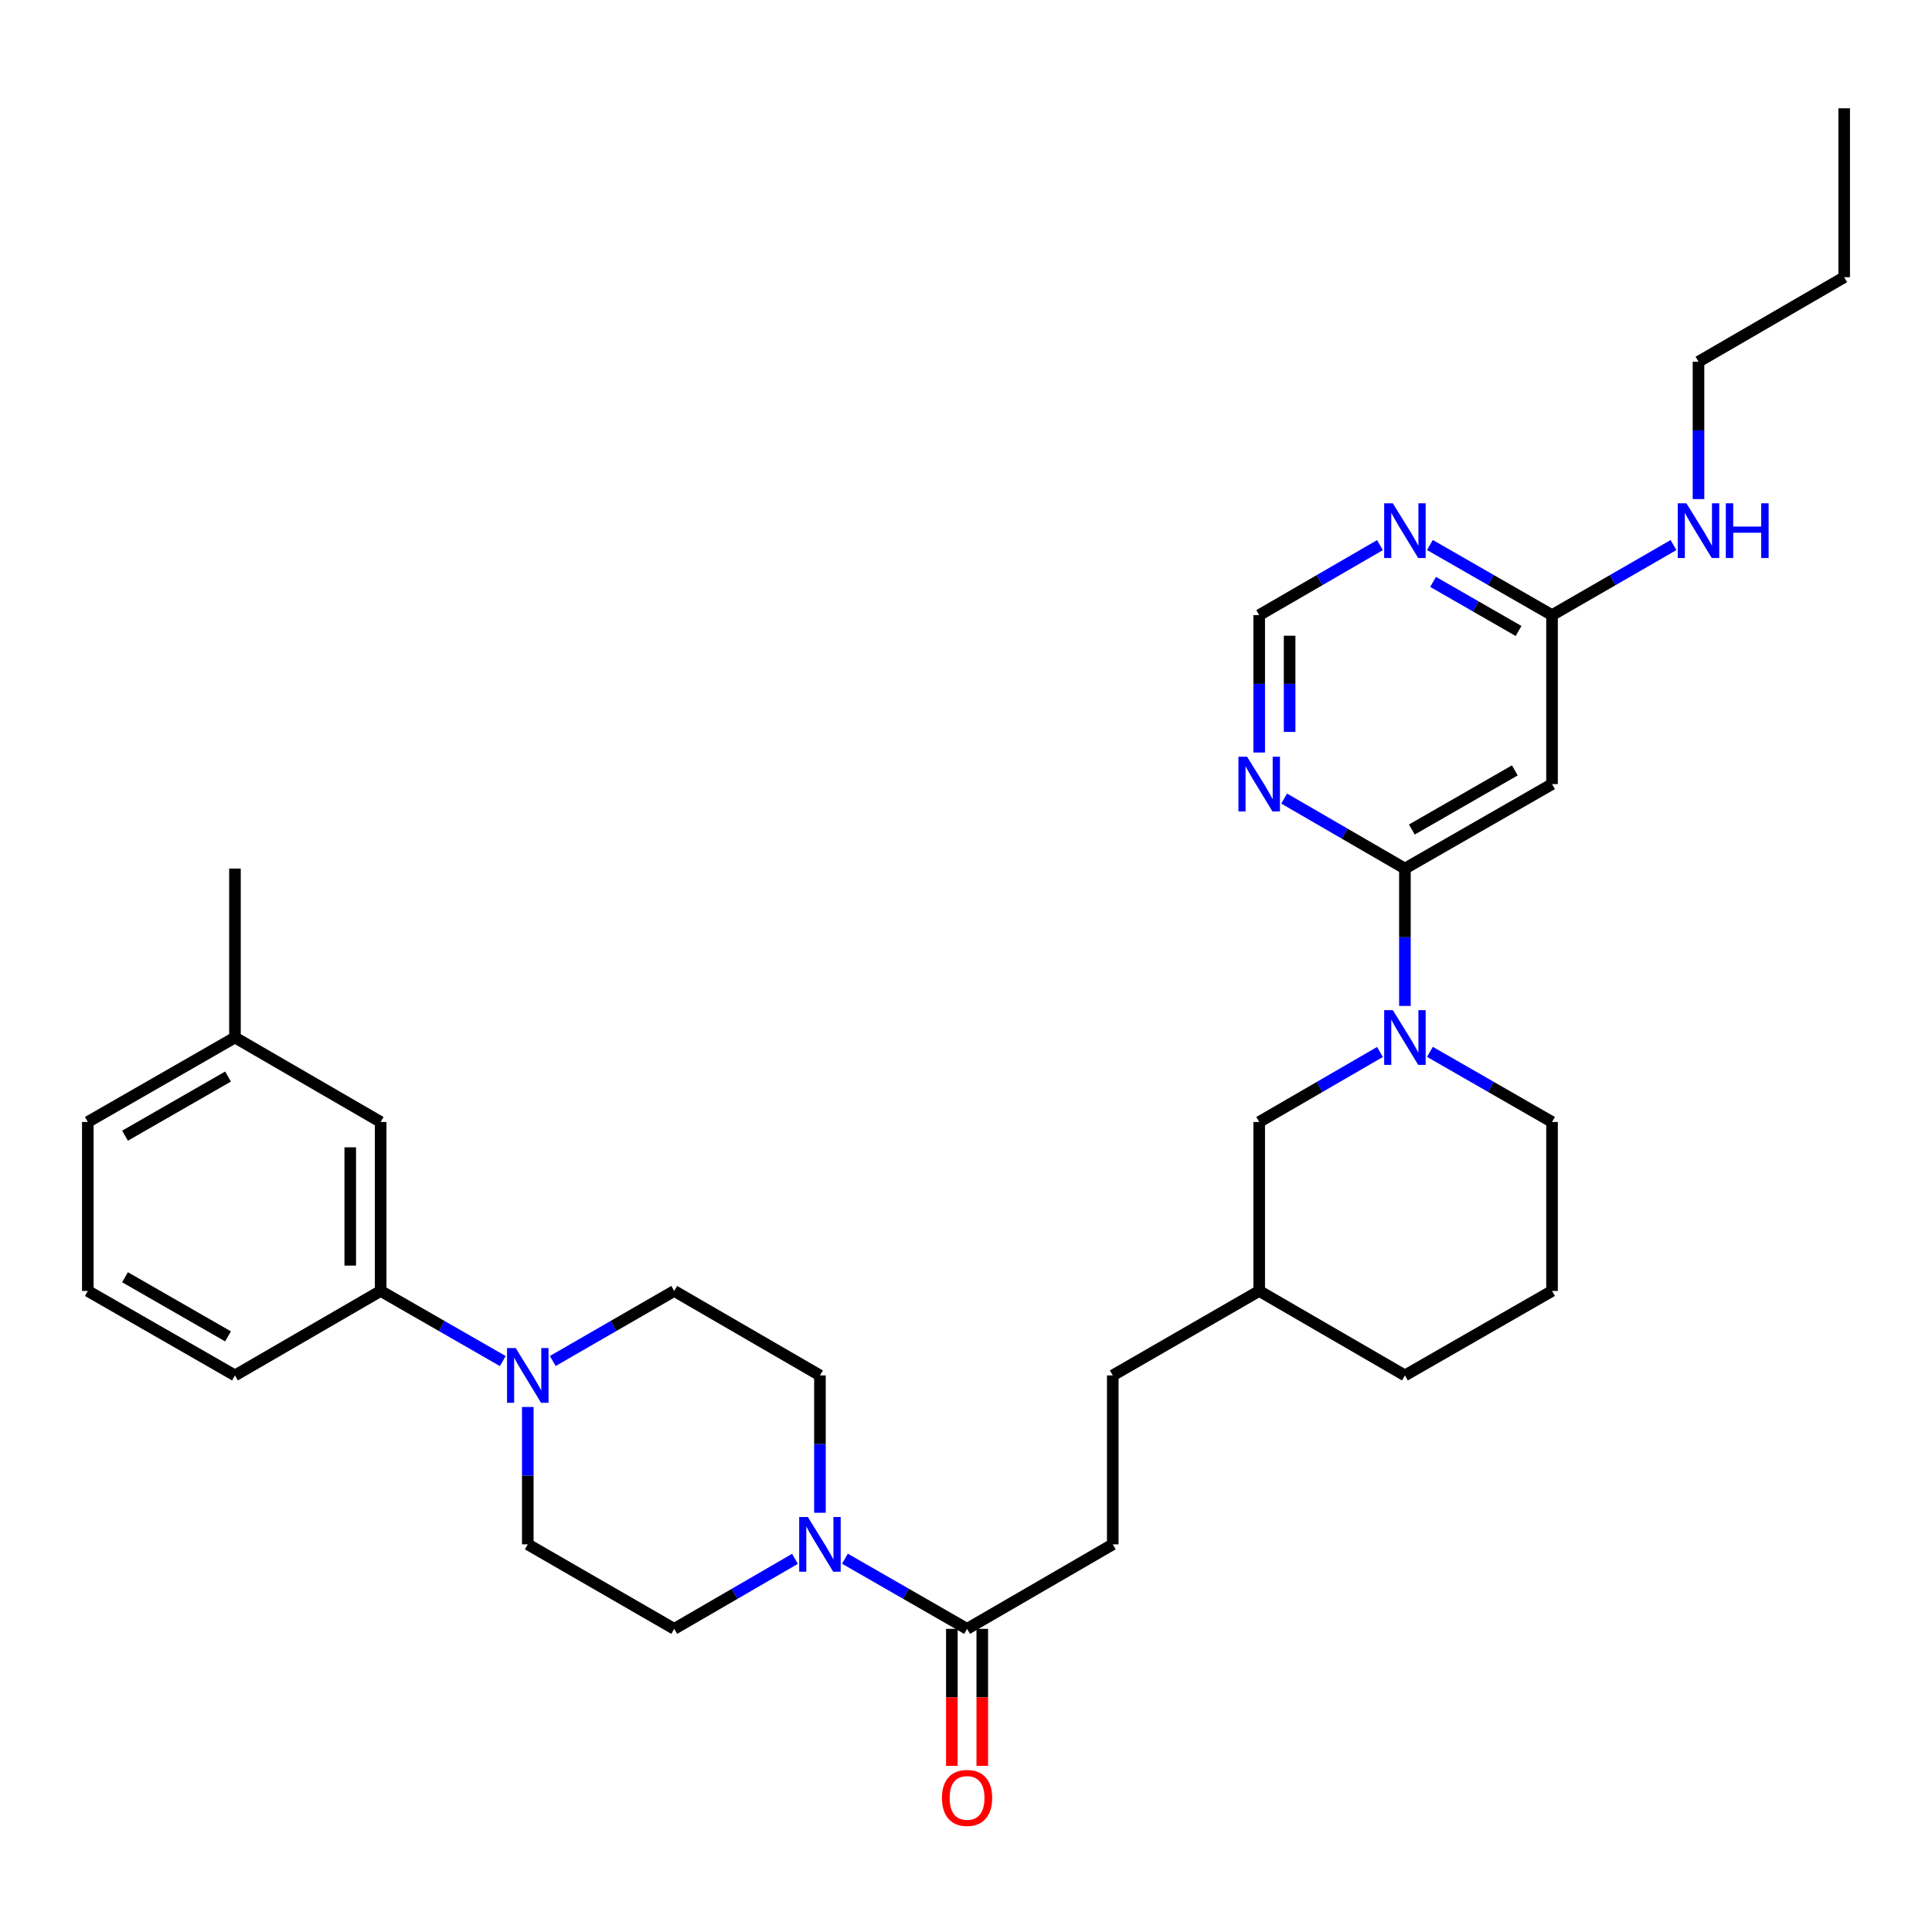 <?xml version='1.0' encoding='iso-8859-1'?>
<svg version='1.1' baseProfile='full'
              xmlns='http://www.w3.org/2000/svg'
                      xmlns:rdkit='http://www.rdkit.org/xml'
                      xmlns:xlink='http://www.w3.org/1999/xlink'
                  xml:space='preserve'
width='1000px' height='1000px' viewBox='0 0 1000 1000'>
<!-- END OF HEADER -->
<rect style='opacity:1.0;fill:#FFFFFF;stroke:none' width='1000' height='1000' x='0' y='0'> </rect>
<path class='bond-0' d='M 727.185,449.57 L 727.185,485.118' style='fill:none;fill-rule:evenodd;stroke:#000000;stroke-width:6px;stroke-linecap:butt;stroke-linejoin:miter;stroke-opacity:1' />
<path class='bond-0' d='M 727.185,485.118 L 727.185,520.666' style='fill:none;fill-rule:evenodd;stroke:#0000FF;stroke-width:6px;stroke-linecap:butt;stroke-linejoin:miter;stroke-opacity:1' />
<path class='bond-3' d='M 727.185,449.57 L 803.328,405.849' style='fill:none;fill-rule:evenodd;stroke:#000000;stroke-width:6px;stroke-linecap:butt;stroke-linejoin:miter;stroke-opacity:1' />
<path class='bond-3' d='M 730.768,429.359 L 784.067,398.755' style='fill:none;fill-rule:evenodd;stroke:#000000;stroke-width:6px;stroke-linecap:butt;stroke-linejoin:miter;stroke-opacity:1' />
<path class='bond-5' d='M 727.185,449.57 L 695.932,431.454' style='fill:none;fill-rule:evenodd;stroke:#000000;stroke-width:6px;stroke-linecap:butt;stroke-linejoin:miter;stroke-opacity:1' />
<path class='bond-5' d='M 695.932,431.454 L 664.68,413.338' style='fill:none;fill-rule:evenodd;stroke:#0000FF;stroke-width:6px;stroke-linecap:butt;stroke-linejoin:miter;stroke-opacity:1' />
<path class='bond-10' d='M 714.266,544.501 L 683.013,562.617' style='fill:none;fill-rule:evenodd;stroke:#0000FF;stroke-width:6px;stroke-linecap:butt;stroke-linejoin:miter;stroke-opacity:1' />
<path class='bond-10' d='M 683.013,562.617 L 651.76,580.733' style='fill:none;fill-rule:evenodd;stroke:#000000;stroke-width:6px;stroke-linecap:butt;stroke-linejoin:miter;stroke-opacity:1' />
<path class='bond-19' d='M 740.12,544.439 L 771.724,562.586' style='fill:none;fill-rule:evenodd;stroke:#0000FF;stroke-width:6px;stroke-linecap:butt;stroke-linejoin:miter;stroke-opacity:1' />
<path class='bond-19' d='M 771.724,562.586 L 803.328,580.733' style='fill:none;fill-rule:evenodd;stroke:#000000;stroke-width:6px;stroke-linecap:butt;stroke-linejoin:miter;stroke-opacity:1' />
<path class='bond-1' d='M 437.335,806.786 L 468.943,824.94' style='fill:none;fill-rule:evenodd;stroke:#0000FF;stroke-width:6px;stroke-linecap:butt;stroke-linejoin:miter;stroke-opacity:1' />
<path class='bond-1' d='M 468.943,824.94 L 500.551,843.095' style='fill:none;fill-rule:evenodd;stroke:#000000;stroke-width:6px;stroke-linecap:butt;stroke-linejoin:miter;stroke-opacity:1' />
<path class='bond-11' d='M 424.4,783.01 L 424.4,747.462' style='fill:none;fill-rule:evenodd;stroke:#0000FF;stroke-width:6px;stroke-linecap:butt;stroke-linejoin:miter;stroke-opacity:1' />
<path class='bond-11' d='M 424.4,747.462 L 424.4,711.914' style='fill:none;fill-rule:evenodd;stroke:#000000;stroke-width:6px;stroke-linecap:butt;stroke-linejoin:miter;stroke-opacity:1' />
<path class='bond-12' d='M 411.48,806.848 L 380.227,824.971' style='fill:none;fill-rule:evenodd;stroke:#0000FF;stroke-width:6px;stroke-linecap:butt;stroke-linejoin:miter;stroke-opacity:1' />
<path class='bond-12' d='M 380.227,824.971 L 348.975,843.095' style='fill:none;fill-rule:evenodd;stroke:#000000;stroke-width:6px;stroke-linecap:butt;stroke-linejoin:miter;stroke-opacity:1' />
<path class='bond-2' d='M 273.182,728.26 L 273.182,763.808' style='fill:none;fill-rule:evenodd;stroke:#0000FF;stroke-width:6px;stroke-linecap:butt;stroke-linejoin:miter;stroke-opacity:1' />
<path class='bond-2' d='M 273.182,763.808 L 273.182,799.356' style='fill:none;fill-rule:evenodd;stroke:#000000;stroke-width:6px;stroke-linecap:butt;stroke-linejoin:miter;stroke-opacity:1' />
<path class='bond-8' d='M 260.247,704.487 L 228.639,686.34' style='fill:none;fill-rule:evenodd;stroke:#0000FF;stroke-width:6px;stroke-linecap:butt;stroke-linejoin:miter;stroke-opacity:1' />
<path class='bond-8' d='M 228.639,686.34 L 197.031,668.193' style='fill:none;fill-rule:evenodd;stroke:#000000;stroke-width:6px;stroke-linecap:butt;stroke-linejoin:miter;stroke-opacity:1' />
<path class='bond-34' d='M 286.11,704.457 L 317.542,686.325' style='fill:none;fill-rule:evenodd;stroke:#0000FF;stroke-width:6px;stroke-linecap:butt;stroke-linejoin:miter;stroke-opacity:1' />
<path class='bond-34' d='M 317.542,686.325 L 348.975,668.193' style='fill:none;fill-rule:evenodd;stroke:#000000;stroke-width:6px;stroke-linecap:butt;stroke-linejoin:miter;stroke-opacity:1' />
<path class='bond-7' d='M 803.328,405.849 L 803.328,318.389' style='fill:none;fill-rule:evenodd;stroke:#000000;stroke-width:6px;stroke-linecap:butt;stroke-linejoin:miter;stroke-opacity:1' />
<path class='bond-4' d='M 500.551,843.095 L 575.967,799.356' style='fill:none;fill-rule:evenodd;stroke:#000000;stroke-width:6px;stroke-linecap:butt;stroke-linejoin:miter;stroke-opacity:1' />
<path class='bond-15' d='M 492.68,843.095 L 492.68,878.554' style='fill:none;fill-rule:evenodd;stroke:#000000;stroke-width:6px;stroke-linecap:butt;stroke-linejoin:miter;stroke-opacity:1' />
<path class='bond-15' d='M 492.68,878.554 L 492.68,914.014' style='fill:none;fill-rule:evenodd;stroke:#FF0000;stroke-width:6px;stroke-linecap:butt;stroke-linejoin:miter;stroke-opacity:1' />
<path class='bond-15' d='M 508.422,843.095 L 508.422,878.554' style='fill:none;fill-rule:evenodd;stroke:#000000;stroke-width:6px;stroke-linecap:butt;stroke-linejoin:miter;stroke-opacity:1' />
<path class='bond-15' d='M 508.422,878.554 L 508.422,914.014' style='fill:none;fill-rule:evenodd;stroke:#FF0000;stroke-width:6px;stroke-linecap:butt;stroke-linejoin:miter;stroke-opacity:1' />
<path class='bond-9' d='M 651.76,389.502 L 651.76,353.946' style='fill:none;fill-rule:evenodd;stroke:#0000FF;stroke-width:6px;stroke-linecap:butt;stroke-linejoin:miter;stroke-opacity:1' />
<path class='bond-9' d='M 651.76,353.946 L 651.76,318.389' style='fill:none;fill-rule:evenodd;stroke:#000000;stroke-width:6px;stroke-linecap:butt;stroke-linejoin:miter;stroke-opacity:1' />
<path class='bond-9' d='M 667.503,378.835 L 667.503,353.946' style='fill:none;fill-rule:evenodd;stroke:#0000FF;stroke-width:6px;stroke-linecap:butt;stroke-linejoin:miter;stroke-opacity:1' />
<path class='bond-9' d='M 667.503,353.946 L 667.503,329.056' style='fill:none;fill-rule:evenodd;stroke:#000000;stroke-width:6px;stroke-linecap:butt;stroke-linejoin:miter;stroke-opacity:1' />
<path class='bond-6' d='M 714.266,282.157 L 683.013,300.273' style='fill:none;fill-rule:evenodd;stroke:#0000FF;stroke-width:6px;stroke-linecap:butt;stroke-linejoin:miter;stroke-opacity:1' />
<path class='bond-6' d='M 683.013,300.273 L 651.76,318.389' style='fill:none;fill-rule:evenodd;stroke:#000000;stroke-width:6px;stroke-linecap:butt;stroke-linejoin:miter;stroke-opacity:1' />
<path class='bond-32' d='M 740.12,282.095 L 771.724,300.242' style='fill:none;fill-rule:evenodd;stroke:#0000FF;stroke-width:6px;stroke-linecap:butt;stroke-linejoin:miter;stroke-opacity:1' />
<path class='bond-32' d='M 771.724,300.242 L 803.328,318.389' style='fill:none;fill-rule:evenodd;stroke:#000000;stroke-width:6px;stroke-linecap:butt;stroke-linejoin:miter;stroke-opacity:1' />
<path class='bond-32' d='M 741.762,301.192 L 763.885,313.894' style='fill:none;fill-rule:evenodd;stroke:#0000FF;stroke-width:6px;stroke-linecap:butt;stroke-linejoin:miter;stroke-opacity:1' />
<path class='bond-32' d='M 763.885,313.894 L 786.007,326.597' style='fill:none;fill-rule:evenodd;stroke:#000000;stroke-width:6px;stroke-linecap:butt;stroke-linejoin:miter;stroke-opacity:1' />
<path class='bond-18' d='M 803.328,318.389 L 834.769,300.256' style='fill:none;fill-rule:evenodd;stroke:#000000;stroke-width:6px;stroke-linecap:butt;stroke-linejoin:miter;stroke-opacity:1' />
<path class='bond-18' d='M 834.769,300.256 L 866.21,282.124' style='fill:none;fill-rule:evenodd;stroke:#0000FF;stroke-width:6px;stroke-linecap:butt;stroke-linejoin:miter;stroke-opacity:1' />
<path class='bond-16' d='M 197.031,668.193 L 197.031,580.733' style='fill:none;fill-rule:evenodd;stroke:#000000;stroke-width:6px;stroke-linecap:butt;stroke-linejoin:miter;stroke-opacity:1' />
<path class='bond-16' d='M 181.288,655.074 L 181.288,593.852' style='fill:none;fill-rule:evenodd;stroke:#000000;stroke-width:6px;stroke-linecap:butt;stroke-linejoin:miter;stroke-opacity:1' />
<path class='bond-23' d='M 197.031,668.193 L 121.614,711.914' style='fill:none;fill-rule:evenodd;stroke:#000000;stroke-width:6px;stroke-linecap:butt;stroke-linejoin:miter;stroke-opacity:1' />
<path class='bond-22' d='M 651.76,580.733 L 651.76,668.193' style='fill:none;fill-rule:evenodd;stroke:#000000;stroke-width:6px;stroke-linecap:butt;stroke-linejoin:miter;stroke-opacity:1' />
<path class='bond-14' d='M 424.4,711.914 L 348.975,668.193' style='fill:none;fill-rule:evenodd;stroke:#000000;stroke-width:6px;stroke-linecap:butt;stroke-linejoin:miter;stroke-opacity:1' />
<path class='bond-13' d='M 348.975,843.095 L 273.182,799.356' style='fill:none;fill-rule:evenodd;stroke:#000000;stroke-width:6px;stroke-linecap:butt;stroke-linejoin:miter;stroke-opacity:1' />
<path class='bond-20' d='M 197.031,580.733 L 121.614,537.012' style='fill:none;fill-rule:evenodd;stroke:#000000;stroke-width:6px;stroke-linecap:butt;stroke-linejoin:miter;stroke-opacity:1' />
<path class='bond-17' d='M 575.967,799.356 L 575.967,711.914' style='fill:none;fill-rule:evenodd;stroke:#000000;stroke-width:6px;stroke-linecap:butt;stroke-linejoin:miter;stroke-opacity:1' />
<path class='bond-26' d='M 879.138,258.322 L 879.138,222.774' style='fill:none;fill-rule:evenodd;stroke:#0000FF;stroke-width:6px;stroke-linecap:butt;stroke-linejoin:miter;stroke-opacity:1' />
<path class='bond-26' d='M 879.138,222.774 L 879.138,187.226' style='fill:none;fill-rule:evenodd;stroke:#000000;stroke-width:6px;stroke-linecap:butt;stroke-linejoin:miter;stroke-opacity:1' />
<path class='bond-24' d='M 803.328,580.733 L 803.328,668.193' style='fill:none;fill-rule:evenodd;stroke:#000000;stroke-width:6px;stroke-linecap:butt;stroke-linejoin:miter;stroke-opacity:1' />
<path class='bond-29' d='M 121.614,537.012 L 121.614,449.57' style='fill:none;fill-rule:evenodd;stroke:#000000;stroke-width:6px;stroke-linecap:butt;stroke-linejoin:miter;stroke-opacity:1' />
<path class='bond-35' d='M 121.614,537.012 L 45.455,580.733' style='fill:none;fill-rule:evenodd;stroke:#000000;stroke-width:6px;stroke-linecap:butt;stroke-linejoin:miter;stroke-opacity:1' />
<path class='bond-35' d='M 118.028,557.223 L 64.716,587.828' style='fill:none;fill-rule:evenodd;stroke:#000000;stroke-width:6px;stroke-linecap:butt;stroke-linejoin:miter;stroke-opacity:1' />
<path class='bond-21' d='M 575.967,711.914 L 651.76,668.193' style='fill:none;fill-rule:evenodd;stroke:#000000;stroke-width:6px;stroke-linecap:butt;stroke-linejoin:miter;stroke-opacity:1' />
<path class='bond-33' d='M 651.76,668.193 L 727.185,711.914' style='fill:none;fill-rule:evenodd;stroke:#000000;stroke-width:6px;stroke-linecap:butt;stroke-linejoin:miter;stroke-opacity:1' />
<path class='bond-25' d='M 121.614,711.914 L 45.455,668.193' style='fill:none;fill-rule:evenodd;stroke:#000000;stroke-width:6px;stroke-linecap:butt;stroke-linejoin:miter;stroke-opacity:1' />
<path class='bond-25' d='M 118.028,691.703 L 64.716,661.098' style='fill:none;fill-rule:evenodd;stroke:#000000;stroke-width:6px;stroke-linecap:butt;stroke-linejoin:miter;stroke-opacity:1' />
<path class='bond-28' d='M 803.328,668.193 L 727.185,711.914' style='fill:none;fill-rule:evenodd;stroke:#000000;stroke-width:6px;stroke-linecap:butt;stroke-linejoin:miter;stroke-opacity:1' />
<path class='bond-27' d='M 45.455,668.193 L 45.455,580.733' style='fill:none;fill-rule:evenodd;stroke:#000000;stroke-width:6px;stroke-linecap:butt;stroke-linejoin:miter;stroke-opacity:1' />
<path class='bond-30' d='M 879.138,187.226 L 954.545,143.487' style='fill:none;fill-rule:evenodd;stroke:#000000;stroke-width:6px;stroke-linecap:butt;stroke-linejoin:miter;stroke-opacity:1' />
<path class='bond-31' d='M 954.545,143.487 L 954.545,56.062' style='fill:none;fill-rule:evenodd;stroke:#000000;stroke-width:6px;stroke-linecap:butt;stroke-linejoin:miter;stroke-opacity:1' />
<path  class='atom-1' d='M 720.925 522.852
L 730.205 537.852
Q 731.125 539.332, 732.605 542.012
Q 734.085 544.692, 734.165 544.852
L 734.165 522.852
L 737.925 522.852
L 737.925 551.172
L 734.045 551.172
L 724.085 534.772
Q 722.925 532.852, 721.685 530.652
Q 720.485 528.452, 720.125 527.772
L 720.125 551.172
L 716.445 551.172
L 716.445 522.852
L 720.925 522.852
' fill='#0000FF'/>
<path  class='atom-2' d='M 418.14 785.196
L 427.42 800.196
Q 428.34 801.676, 429.82 804.356
Q 431.3 807.036, 431.38 807.196
L 431.38 785.196
L 435.14 785.196
L 435.14 813.516
L 431.26 813.516
L 421.3 797.116
Q 420.14 795.196, 418.9 792.996
Q 417.7 790.796, 417.34 790.116
L 417.34 813.516
L 413.66 813.516
L 413.66 785.196
L 418.14 785.196
' fill='#0000FF'/>
<path  class='atom-3' d='M 266.922 697.754
L 276.202 712.754
Q 277.122 714.234, 278.602 716.914
Q 280.082 719.594, 280.162 719.754
L 280.162 697.754
L 283.922 697.754
L 283.922 726.074
L 280.042 726.074
L 270.082 709.674
Q 268.922 707.754, 267.682 705.554
Q 266.482 703.354, 266.122 702.674
L 266.122 726.074
L 262.442 726.074
L 262.442 697.754
L 266.922 697.754
' fill='#0000FF'/>
<path  class='atom-6' d='M 645.5 391.689
L 654.78 406.689
Q 655.7 408.169, 657.18 410.849
Q 658.66 413.529, 658.74 413.689
L 658.74 391.689
L 662.5 391.689
L 662.5 420.009
L 658.62 420.009
L 648.66 403.609
Q 647.5 401.689, 646.26 399.489
Q 645.06 397.289, 644.7 396.609
L 644.7 420.009
L 641.02 420.009
L 641.02 391.689
L 645.5 391.689
' fill='#0000FF'/>
<path  class='atom-7' d='M 720.925 260.508
L 730.205 275.508
Q 731.125 276.988, 732.605 279.668
Q 734.085 282.348, 734.165 282.508
L 734.165 260.508
L 737.925 260.508
L 737.925 288.828
L 734.045 288.828
L 724.085 272.428
Q 722.925 270.508, 721.685 268.308
Q 720.485 266.108, 720.125 265.428
L 720.125 288.828
L 716.445 288.828
L 716.445 260.508
L 720.925 260.508
' fill='#0000FF'/>
<path  class='atom-16' d='M 487.551 930.599
Q 487.551 923.799, 490.911 919.999
Q 494.271 916.199, 500.551 916.199
Q 506.831 916.199, 510.191 919.999
Q 513.551 923.799, 513.551 930.599
Q 513.551 937.479, 510.151 941.399
Q 506.751 945.279, 500.551 945.279
Q 494.311 945.279, 490.911 941.399
Q 487.551 937.519, 487.551 930.599
M 500.551 942.079
Q 504.871 942.079, 507.191 939.199
Q 509.551 936.279, 509.551 930.599
Q 509.551 925.039, 507.191 922.239
Q 504.871 919.399, 500.551 919.399
Q 496.231 919.399, 493.871 922.199
Q 491.551 924.999, 491.551 930.599
Q 491.551 936.319, 493.871 939.199
Q 496.231 942.079, 500.551 942.079
' fill='#FF0000'/>
<path  class='atom-19' d='M 872.878 260.508
L 882.158 275.508
Q 883.078 276.988, 884.558 279.668
Q 886.038 282.348, 886.118 282.508
L 886.118 260.508
L 889.878 260.508
L 889.878 288.828
L 885.998 288.828
L 876.038 272.428
Q 874.878 270.508, 873.638 268.308
Q 872.438 266.108, 872.078 265.428
L 872.078 288.828
L 868.398 288.828
L 868.398 260.508
L 872.878 260.508
' fill='#0000FF'/>
<path  class='atom-19' d='M 893.278 260.508
L 897.118 260.508
L 897.118 272.548
L 911.598 272.548
L 911.598 260.508
L 915.438 260.508
L 915.438 288.828
L 911.598 288.828
L 911.598 275.748
L 897.118 275.748
L 897.118 288.828
L 893.278 288.828
L 893.278 260.508
' fill='#0000FF'/>
</svg>
